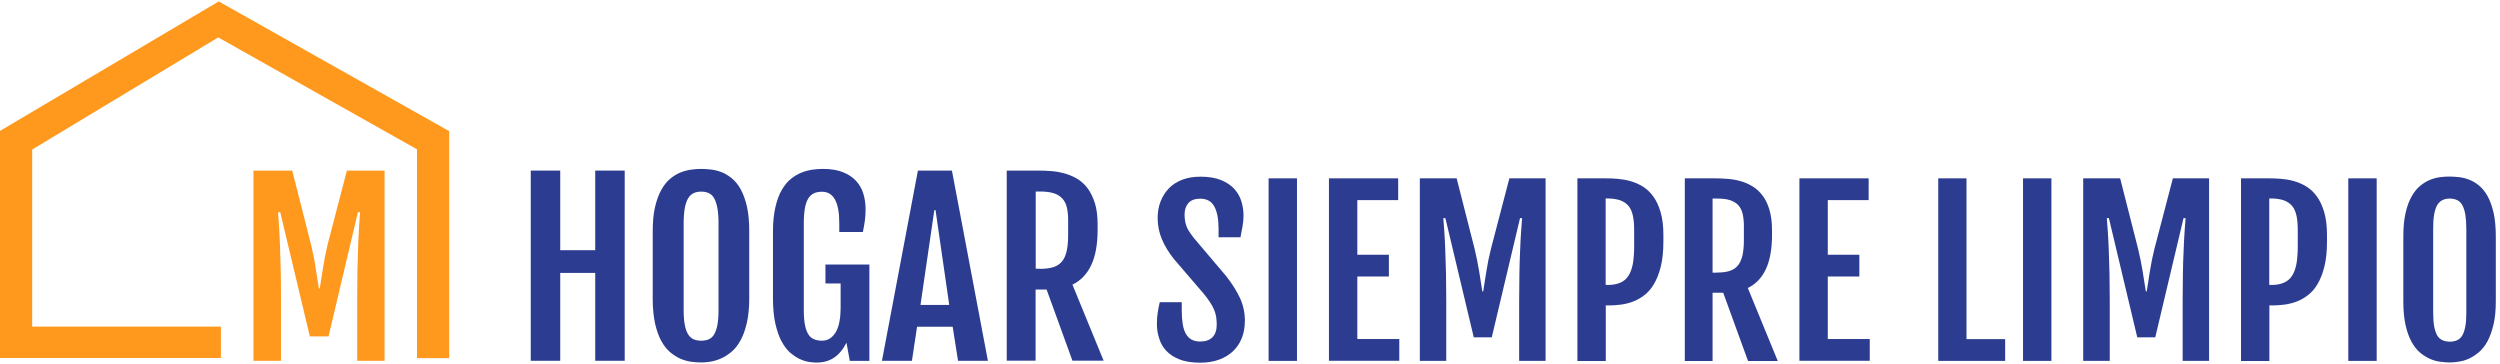<svg  viewBox="0 0 563 82" fill="none" xmlns="http://www.w3.org/2000/svg">
<path d="M260.537 72.929C260.537 72.04 260.592 71.233 260.702 70.479C260.813 69.725 260.978 68.917 261.171 68.056H266.129V70.048C266.129 71.152 266.212 72.121 266.35 72.982C266.487 73.844 266.708 74.544 267.038 75.136C267.369 75.728 267.782 76.159 268.306 76.455C268.829 76.751 269.49 76.913 270.261 76.913C271.474 76.913 272.41 76.59 273.044 75.944C273.677 75.298 274.008 74.355 274.008 73.09C274.008 72.444 273.953 71.852 273.87 71.313C273.788 70.775 273.622 70.237 273.402 69.725C273.182 69.186 272.879 68.648 272.493 68.056C272.107 67.464 271.639 66.817 271.033 66.091L264.394 58.364C263.209 56.883 262.3 55.403 261.667 53.895C261.033 52.388 260.702 50.799 260.702 49.103C260.702 47.73 260.923 46.492 261.364 45.361C261.804 44.231 262.438 43.234 263.237 42.4C264.063 41.565 265.082 40.919 266.267 40.462C267.479 40.004 268.829 39.789 270.372 39.789C272.217 39.789 273.788 40.058 275.027 40.569C276.267 41.081 277.259 41.754 278.002 42.588C278.746 43.423 279.27 44.365 279.573 45.388C279.876 46.411 280.041 47.461 280.041 48.511C280.041 49.399 279.958 50.207 279.821 50.961C279.683 51.715 279.518 52.522 279.352 53.438H274.421V51.499C274.421 49.319 274.091 47.65 273.457 46.492C272.823 45.334 271.777 44.742 270.317 44.742C269.104 44.742 268.223 45.065 267.644 45.711C267.066 46.357 266.763 47.219 266.763 48.323C266.763 48.888 266.818 49.426 266.901 49.884C266.983 50.342 267.121 50.772 267.286 51.176C267.452 51.58 267.672 51.957 267.92 52.307C268.168 52.684 268.443 53.061 268.746 53.465L276.157 62.214C277.507 63.937 278.526 65.579 279.27 67.167C279.986 68.756 280.344 70.425 280.344 72.175C280.344 73.629 280.124 74.948 279.655 76.132C279.187 77.317 278.526 78.286 277.644 79.121C276.763 79.928 275.716 80.574 274.504 81.005C273.264 81.436 271.887 81.678 270.344 81.678C268.443 81.678 266.846 81.436 265.606 80.924C264.339 80.44 263.347 79.767 262.603 78.959C261.859 78.151 261.336 77.209 261.033 76.159C260.675 75.109 260.537 74.032 260.537 72.929Z" fill="#2C3C91"/>
<path d="M285.688 40.165H292.08V81.274H285.688V40.165Z" fill="#2C3C91"/>
<path d="M299.278 40.165H314.87V45.065H305.669V57.368H312.776V62.268H305.669V76.347H315.118V81.247H299.278V40.165Z" fill="#2C3C91"/>
<path d="M319.719 40.165H328.038L332.088 56.076C332.501 57.852 332.859 59.522 333.107 61.11C333.355 62.698 333.603 64.206 333.823 65.633H334.016C334.236 64.233 334.484 62.725 334.732 61.11C334.98 59.522 335.311 57.826 335.752 56.076L339.911 40.165H348.065V81.274H342.115V67.679C342.115 65.606 342.143 63.587 342.17 61.648C342.198 59.71 342.253 57.96 342.335 56.345C342.391 54.73 342.473 53.303 342.556 52.065C342.639 50.826 342.721 49.857 342.776 49.13H342.308L335.944 75.971H331.895L325.504 49.13H325.035C325.091 49.857 325.173 50.826 325.256 52.065C325.338 53.303 325.421 54.73 325.476 56.345C325.531 57.96 325.586 59.737 325.642 61.648C325.669 63.587 325.697 65.579 325.697 67.679V81.274H319.746V40.165H319.719Z" fill="#2C3C91"/>
<path d="M355.23 40.165H361.621C362.42 40.165 363.301 40.192 364.266 40.273C365.23 40.354 366.194 40.515 367.158 40.785C368.122 41.054 369.059 41.458 369.94 41.996C370.822 42.534 371.621 43.288 372.31 44.23C372.998 45.173 373.549 46.357 373.962 47.757C374.376 49.157 374.596 50.88 374.596 52.899V54.353C374.596 56.56 374.403 58.445 374.018 60.006C373.632 61.568 373.108 62.887 372.475 63.964C371.841 65.04 371.097 65.875 370.244 66.521C369.39 67.167 368.508 67.652 367.599 67.975C366.69 68.298 365.781 68.513 364.844 68.621C363.908 68.729 363.054 68.782 362.227 68.782H361.621V81.301H355.23V40.165ZM361.924 64.179C363.081 64.179 364.045 64.017 364.817 63.694C365.616 63.371 366.222 62.86 366.69 62.16C367.158 61.46 367.489 60.572 367.709 59.468C367.902 58.364 368.012 57.045 368.012 55.51V51.795C368.012 50.584 367.93 49.534 367.737 48.618C367.544 47.73 367.241 47.003 366.773 46.411C366.304 45.846 365.671 45.415 364.899 45.119C364.1 44.85 363.109 44.688 361.924 44.688H361.594V64.152H361.924V64.179Z" fill="#2C3C91"/>
<path d="M379.417 40.165H386.332C387.131 40.165 387.985 40.192 388.921 40.273C389.858 40.327 390.822 40.488 391.759 40.731C392.695 40.973 393.605 41.35 394.486 41.861C395.368 42.346 396.139 43.046 396.828 43.907C397.516 44.769 398.067 45.873 398.453 47.165C398.866 48.484 399.059 50.045 399.059 51.93V52.953C399.059 56.076 398.591 58.633 397.682 60.599C396.773 62.564 395.395 63.991 393.605 64.852L400.354 81.301H393.66L388.067 65.929H385.671V81.301H379.417V40.165ZM386.635 61.379C387.764 61.379 388.701 61.272 389.472 61.029C390.244 60.787 390.877 60.383 391.346 59.818C391.814 59.252 392.172 58.499 392.392 57.556C392.613 56.614 392.723 55.456 392.723 54.084V50.826C392.723 49.776 392.613 48.861 392.42 48.08C392.227 47.299 391.897 46.68 391.428 46.169C390.96 45.684 390.326 45.307 389.555 45.065C388.784 44.823 387.82 44.715 386.635 44.715H385.671V61.406H386.635V61.379Z" fill="#2C3C91"/>
<path d="M405.228 40.165H420.82V45.065H411.619V57.368H418.726V62.268H411.619V76.347H421.068V81.247H405.228V40.165Z" fill="#2C3C91"/>
<path d="M436.465 40.165H442.856V76.374H451.561V81.274H436.493V40.165H436.465Z" fill="#2C3C91"/>
<path d="M455.586 40.165H461.977V81.274H455.586V40.165Z" fill="#2C3C91"/>
<path d="M469.138 40.165H477.457L481.507 56.076C481.92 57.852 482.278 59.522 482.526 61.11C482.774 62.698 483.022 64.206 483.242 65.633H483.435C483.655 64.233 483.903 62.725 484.151 61.11C484.399 59.522 484.73 57.826 485.17 56.076L489.33 40.165H497.484V81.274H491.534V67.679C491.534 65.606 491.562 63.587 491.589 61.648C491.617 59.71 491.672 57.96 491.754 56.345C491.81 54.73 491.892 53.303 491.975 52.065C492.057 50.826 492.14 49.857 492.195 49.13H491.727L485.363 75.971H481.314L474.923 49.13H474.454C474.51 49.857 474.592 50.826 474.675 52.065C474.757 53.303 474.84 54.73 474.895 56.345C474.95 57.96 475.005 59.737 475.06 61.648C475.088 63.587 475.116 65.579 475.116 67.679V81.274H469.138V40.165Z" fill="#2C3C91"/>
<path d="M504.673 40.165H511.064C511.863 40.165 512.744 40.192 513.709 40.273C514.673 40.354 515.637 40.515 516.601 40.785C517.565 41.054 518.502 41.458 519.383 41.996C520.265 42.534 521.064 43.288 521.752 44.23C522.441 45.173 522.992 46.357 523.405 47.757C523.819 49.157 524.039 50.88 524.039 52.899V54.353C524.039 56.56 523.846 58.445 523.46 60.006C523.075 61.568 522.551 62.887 521.918 63.964C521.284 65.04 520.54 65.875 519.686 66.521C518.832 67.167 517.951 67.652 517.042 67.975C516.133 68.298 515.224 68.513 514.287 68.621C513.35 68.729 512.496 68.782 511.67 68.782H511.064V81.301H504.673V40.165ZM511.367 64.179C512.524 64.179 513.488 64.017 514.259 63.694C515.058 63.371 515.664 62.86 516.133 62.16C516.601 61.46 516.932 60.572 517.152 59.468C517.345 58.364 517.455 57.045 517.455 55.51V51.795C517.455 50.584 517.372 49.534 517.18 48.618C516.987 47.73 516.684 47.003 516.215 46.411C515.747 45.846 515.113 45.415 514.342 45.119C513.543 44.85 512.552 44.688 511.367 44.688H511.036V64.152H511.367V64.179Z" fill="#2C3C91"/>
<path d="M528.836 40.165H535.228V81.274H528.836V40.165Z" fill="#2C3C91"/>
<path d="M551.724 81.624C551.063 81.624 550.319 81.57 549.52 81.462C548.721 81.355 547.95 81.139 547.178 80.789C546.407 80.439 545.663 79.982 544.947 79.363C544.231 78.743 543.597 77.936 543.046 76.913C542.495 75.89 542.054 74.651 541.724 73.171C541.393 71.69 541.228 69.913 541.228 67.867V53.303C541.228 51.23 541.393 49.453 541.724 47.999C542.054 46.519 542.495 45.307 543.074 44.284C543.625 43.288 544.258 42.48 544.975 41.888C545.691 41.296 546.435 40.838 547.206 40.515C547.977 40.192 548.749 40.004 549.52 39.896C550.291 39.788 551.008 39.761 551.669 39.761C552.302 39.761 552.991 39.815 553.762 39.896C554.534 39.977 555.277 40.165 556.049 40.461C556.82 40.758 557.564 41.188 558.28 41.781C558.996 42.373 559.63 43.154 560.208 44.177C560.759 45.173 561.2 46.411 561.558 47.919C561.889 49.399 562.054 51.203 562.054 53.303V67.867C562.054 69.913 561.889 71.663 561.531 73.117C561.173 74.597 560.732 75.836 560.181 76.859C559.63 77.882 558.969 78.69 558.253 79.309C557.509 79.928 556.765 80.412 556.021 80.763C555.25 81.112 554.506 81.328 553.735 81.436C553.019 81.57 552.33 81.624 551.724 81.624ZM551.724 76.94C552.357 76.94 552.881 76.832 553.349 76.617C553.817 76.401 554.203 76.051 554.506 75.54C554.809 75.028 555.029 74.355 555.195 73.494C555.36 72.659 555.415 71.582 555.415 70.317V51.607C555.415 50.288 555.332 49.184 555.195 48.322C555.029 47.434 554.809 46.734 554.506 46.196C554.203 45.657 553.817 45.28 553.349 45.065C552.881 44.85 552.33 44.715 551.724 44.715C551.09 44.715 550.512 44.823 550.043 45.065C549.575 45.28 549.162 45.684 548.859 46.196C548.556 46.734 548.308 47.434 548.17 48.322C548.005 49.211 547.95 50.315 547.95 51.607V70.317C547.95 71.609 548.032 72.659 548.17 73.494C548.335 74.328 548.556 75.001 548.859 75.54C549.162 76.051 549.575 76.401 550.043 76.617C550.539 76.832 551.09 76.94 551.724 76.94Z" fill="#2C3C91"/>
<path d="M49.751 80.628H0V29.478L49.255 0.322L101.155 29.532V80.655H93.91V33.624L49.145 8.425L7.245 33.677V73.548H49.751V80.628Z" fill="#FF991D"/>
<path d="M57.131 38.416H65.808L70.023 54.999C70.464 56.83 70.822 58.58 71.07 60.249C71.318 61.918 71.566 63.479 71.814 64.96H72.007C72.254 63.479 72.502 61.918 72.75 60.249C72.998 58.58 73.356 56.83 73.797 54.999L78.122 38.416H86.607V81.247H80.436V67.087C80.436 64.906 80.464 62.833 80.491 60.814C80.546 58.795 80.602 56.964 80.657 55.295C80.712 53.626 80.794 52.118 80.877 50.853C80.96 49.561 81.042 48.538 81.097 47.784H80.602L73.99 75.755H69.775L63.109 47.784H62.613C62.668 48.538 62.751 49.561 62.833 50.853C62.916 52.145 62.998 53.626 63.053 55.295C63.109 56.964 63.164 58.822 63.219 60.814C63.274 62.833 63.274 64.906 63.274 67.087V81.247H57.076V38.416H57.131Z" fill="#FF991D"/>
<path d="M119.526 38.416H126.165V56.345H134.044V38.416H140.683V81.247H134.044V61.46H126.165V81.247H119.526V38.416Z" fill="#2C3C91"/>
<path d="M157.928 81.624C157.239 81.624 156.468 81.57 155.642 81.463C154.815 81.355 154.016 81.112 153.19 80.763C152.391 80.413 151.62 79.901 150.876 79.282C150.132 78.636 149.471 77.801 148.893 76.724C148.314 75.674 147.873 74.382 147.515 72.821C147.185 71.286 146.992 69.429 146.992 67.302V52.145C146.992 49.992 147.157 48.134 147.515 46.626C147.873 45.092 148.342 43.8 148.92 42.777C149.499 41.727 150.16 40.892 150.903 40.273C151.647 39.654 152.419 39.169 153.245 38.846C154.044 38.523 154.87 38.308 155.669 38.2C156.468 38.092 157.212 38.039 157.901 38.039C158.562 38.039 159.278 38.092 160.077 38.173C160.876 38.254 161.675 38.469 162.474 38.765C163.272 39.062 164.044 39.546 164.788 40.138C165.531 40.758 166.22 41.565 166.799 42.615C167.377 43.665 167.845 44.957 168.203 46.492C168.562 48.026 168.727 49.911 168.727 52.091V67.275C168.727 69.402 168.534 71.232 168.176 72.767C167.818 74.302 167.35 75.594 166.771 76.644C166.193 77.694 165.531 78.555 164.76 79.201C163.989 79.847 163.217 80.359 162.418 80.709C161.62 81.059 160.821 81.301 160.049 81.436C159.278 81.57 158.562 81.624 157.928 81.624ZM157.928 76.724C158.589 76.724 159.14 76.617 159.636 76.401C160.132 76.186 160.518 75.809 160.848 75.271C161.151 74.732 161.399 74.032 161.564 73.144C161.73 72.255 161.812 71.152 161.812 69.832V50.342C161.812 48.969 161.73 47.838 161.564 46.896C161.399 45.98 161.151 45.227 160.848 44.688C160.545 44.123 160.132 43.719 159.636 43.504C159.14 43.261 158.589 43.154 157.928 43.154C157.267 43.154 156.689 43.261 156.193 43.504C155.697 43.746 155.284 44.123 154.953 44.688C154.622 45.254 154.375 45.98 154.209 46.896C154.044 47.811 153.961 48.969 153.961 50.342V69.832C153.961 71.179 154.044 72.282 154.209 73.144C154.375 74.032 154.622 74.732 154.953 75.271C155.284 75.809 155.697 76.186 156.193 76.401C156.689 76.617 157.267 76.724 157.928 76.724Z" fill="#2C3C91"/>
<path d="M183.881 81.651C183.358 81.651 182.779 81.597 182.091 81.489C181.402 81.382 180.713 81.139 179.969 80.79C179.253 80.439 178.537 79.928 177.821 79.309C177.132 78.663 176.498 77.801 175.947 76.751C175.397 75.701 174.956 74.382 174.598 72.848C174.267 71.313 174.074 69.456 174.074 67.329V52.145C174.074 49.992 174.267 48.134 174.625 46.626C174.983 45.092 175.452 43.8 176.058 42.777C176.664 41.727 177.352 40.892 178.124 40.273C178.895 39.654 179.722 39.169 180.548 38.846C181.374 38.523 182.228 38.308 183.027 38.2C183.854 38.092 184.597 38.039 185.314 38.039C187.104 38.039 188.592 38.281 189.804 38.765C191.016 39.25 192.008 39.896 192.779 40.731C193.55 41.565 194.101 42.534 194.432 43.638C194.763 44.742 194.928 45.9 194.928 47.138C194.928 48.053 194.873 48.915 194.763 49.696C194.652 50.476 194.515 51.338 194.322 52.253H189.005V50.234C189.005 45.523 187.71 43.181 185.121 43.181C184.432 43.181 183.799 43.288 183.303 43.531C182.779 43.773 182.366 44.15 182.008 44.715C181.677 45.28 181.402 46.007 181.264 46.923C181.099 47.838 181.016 48.995 181.016 50.368V69.779C181.016 71.125 181.099 72.228 181.264 73.117C181.429 74.005 181.677 74.705 182.008 75.244C182.339 75.782 182.752 76.159 183.275 76.374C183.771 76.59 184.377 76.724 185.093 76.724C185.837 76.724 186.471 76.536 186.994 76.159C187.518 75.782 187.958 75.271 188.316 74.624C188.647 73.978 188.922 73.198 189.06 72.309C189.225 71.421 189.308 70.452 189.308 69.429V63.829H185.892V59.576H195.782V81.274H191.374L190.63 77.182C189.804 78.77 188.84 79.901 187.738 80.601C186.664 81.301 185.369 81.651 183.881 81.651Z" fill="#2C3C91"/>
<path d="M206.716 38.416H214.375L222.474 81.247H215.752L214.54 73.575H206.523L205.366 81.247H198.617L206.716 38.416ZM213.768 68.675L210.683 47.327H210.408L207.295 68.675H213.768Z" fill="#2C3C91"/>
<path d="M226.716 38.416H233.933C234.76 38.416 235.669 38.442 236.633 38.523C237.625 38.577 238.589 38.766 239.581 39.008C240.572 39.277 241.509 39.654 242.418 40.165C243.327 40.677 244.154 41.404 244.842 42.292C245.558 43.208 246.109 44.338 246.55 45.684C246.991 47.057 247.184 48.699 247.184 50.638V51.715C247.184 54.972 246.715 57.637 245.751 59.683C244.787 61.729 243.382 63.21 241.509 64.098L248.534 81.22H241.509L235.696 65.202H233.217V81.22H226.716V38.416ZM234.236 60.545C235.393 60.545 236.385 60.41 237.184 60.168C237.983 59.926 238.644 59.495 239.14 58.903C239.636 58.31 239.994 57.53 240.214 56.533C240.435 55.564 240.545 54.353 240.545 52.899V49.507C240.545 48.403 240.435 47.461 240.242 46.653C240.049 45.846 239.691 45.2 239.195 44.661C238.699 44.15 238.065 43.746 237.267 43.504C236.468 43.261 235.448 43.127 234.236 43.127H233.245V60.518H234.236V60.545Z" fill="#2C3C91"/>
</svg>

